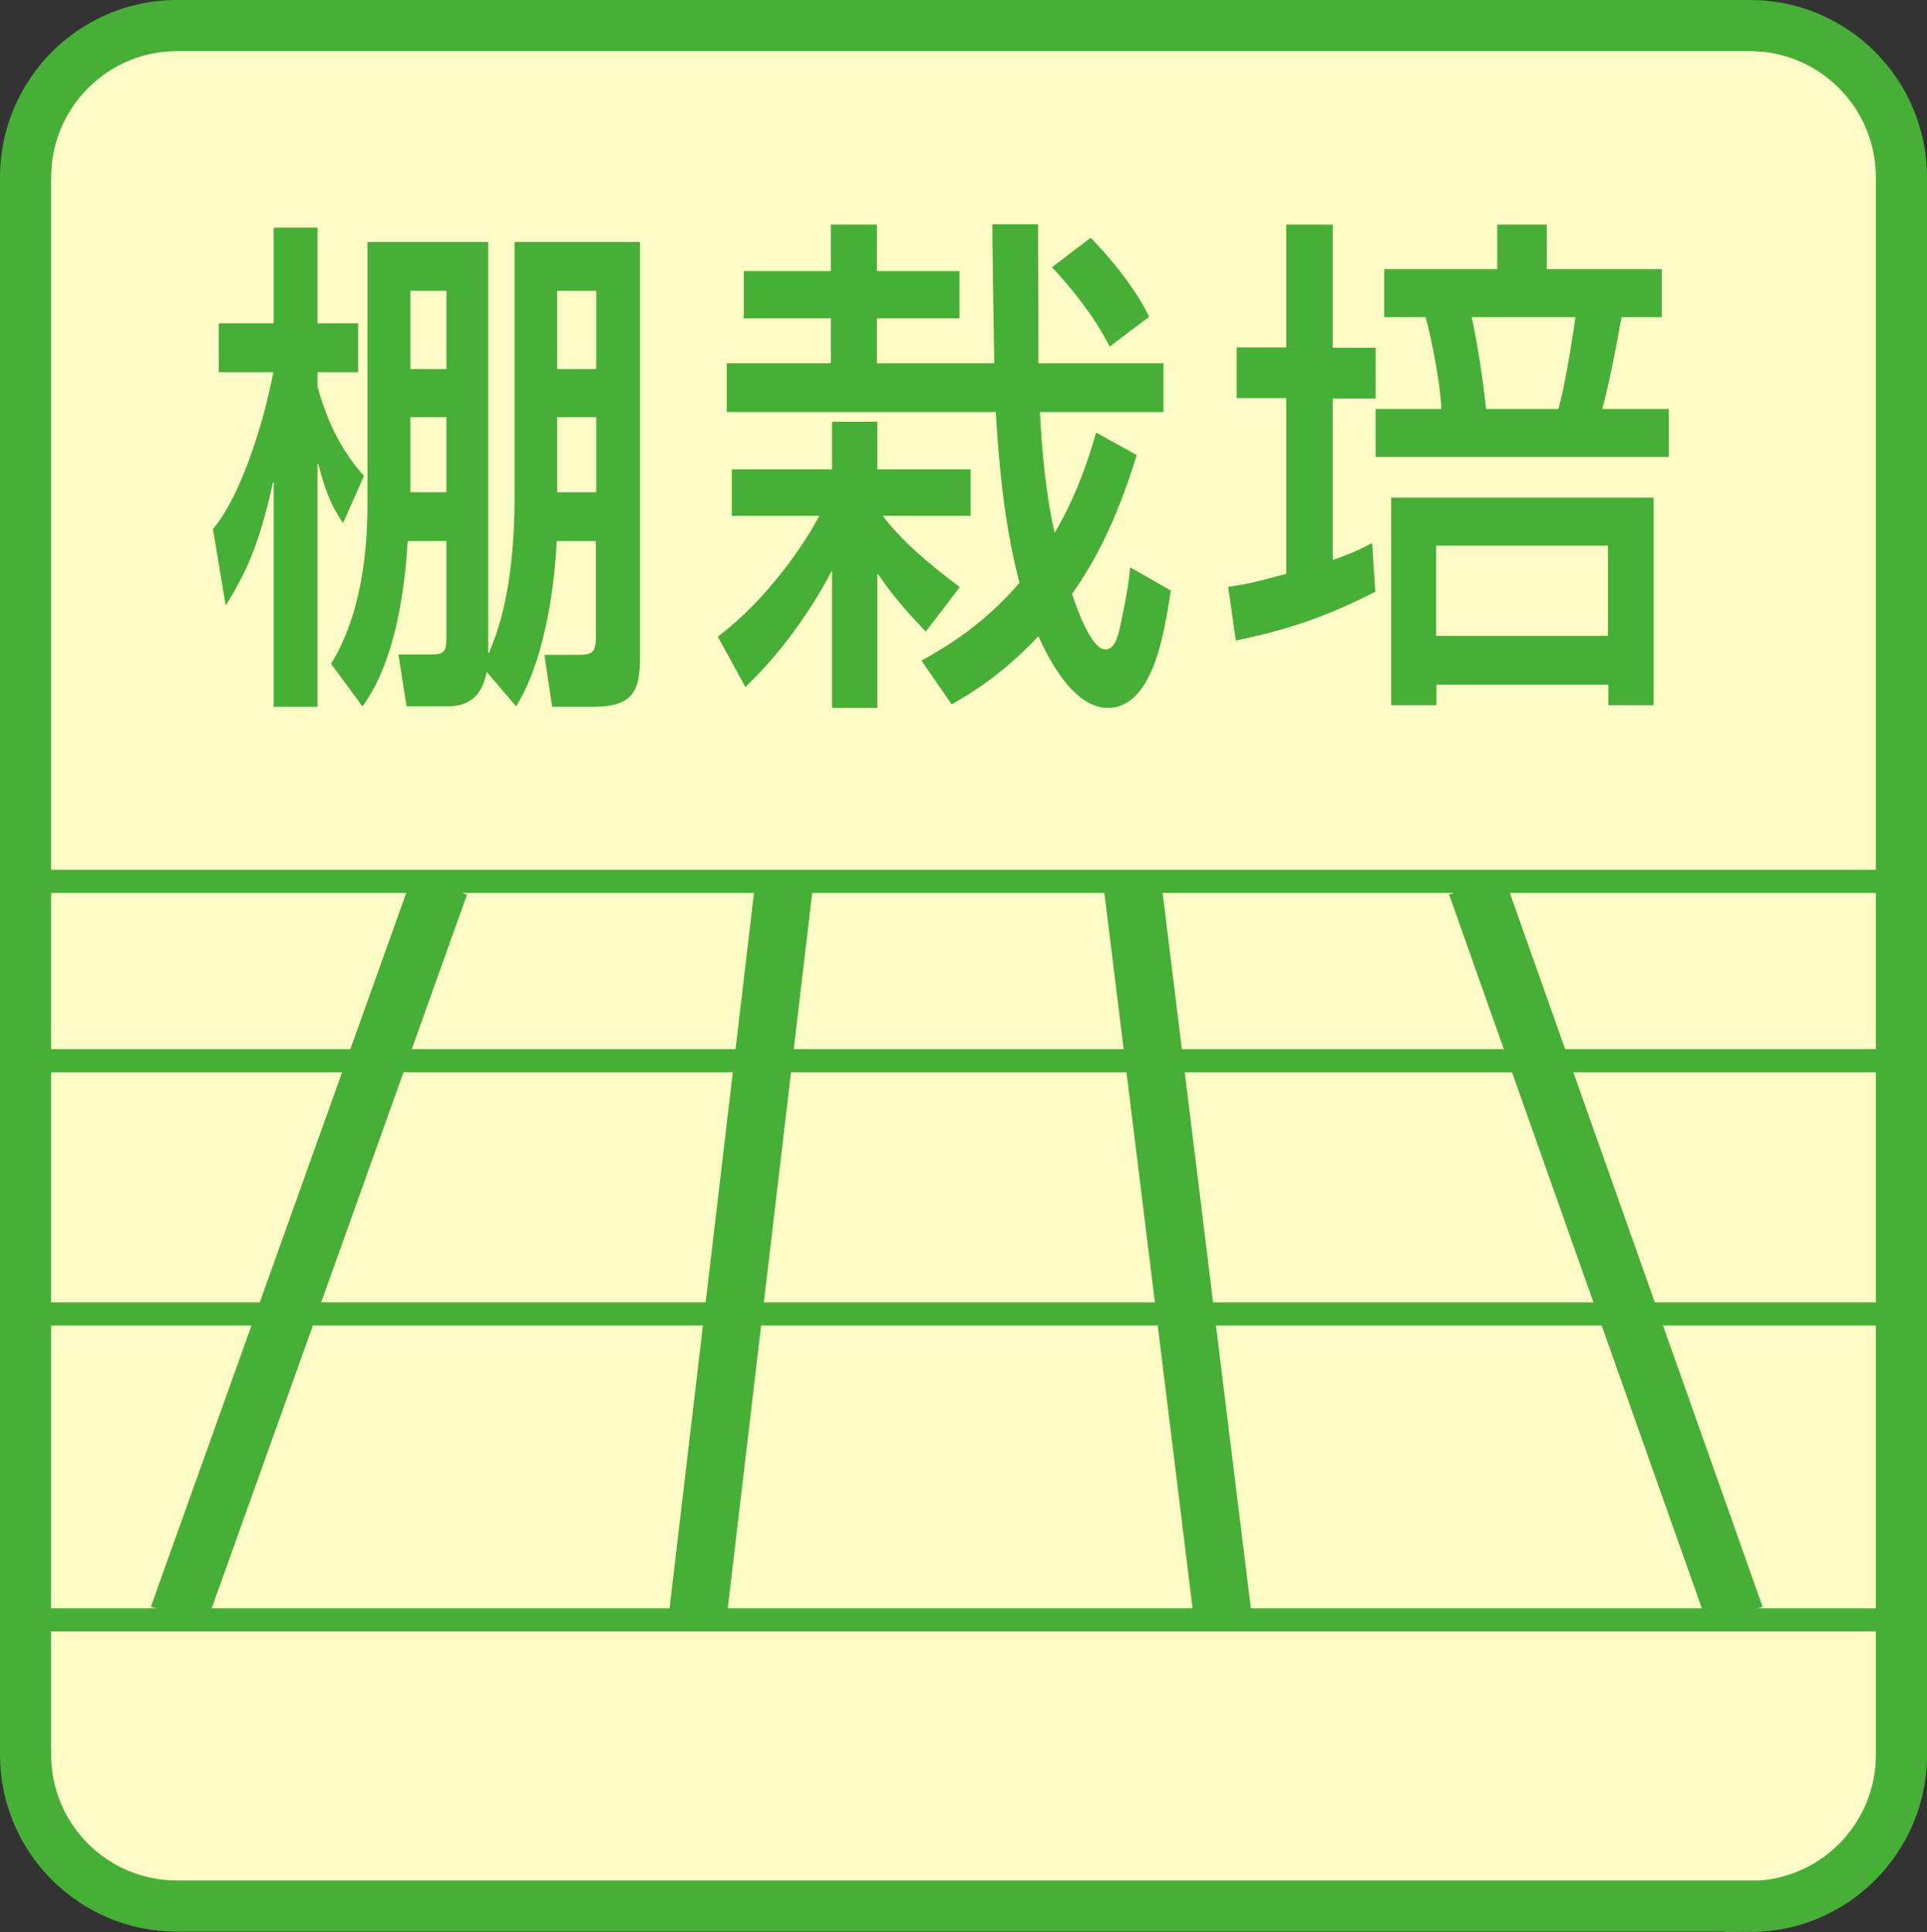 <?xml version="1.0" encoding="utf-8"?>
<!-- Generator: Adobe Illustrator 27.0.0, SVG Export Plug-In . SVG Version: 6.00 Build 0)  -->
<svg version="1.1" id="レイヤー_1" xmlns="http://www.w3.org/2000/svg" xmlns:xlink="http://www.w3.org/1999/xlink" x="0px"
	 y="0px" viewBox="0 0 49.77 49.89" style="enable-background:new 0 0 49.77 49.89;" xml:space="preserve">
<rect x="0" y="0" width="49.77" height="49.89" fill="#333333" stroke="none"/>
<style type="text/css">
	.st0{fill:#FFFBC7;stroke:#45B035;stroke-width:1.321;}
	.st1{fill:#45B035;}
	.st2{fill:none;stroke:#45B035;stroke-width:1.493;}
	.st3{fill:none;stroke:#45B035;stroke-width:0.597;}
</style>
<g>
	<path class="st0" d="M45.2,49.23c2.16,0,3.91-1.76,3.91-3.91V4.58c0-2.16-1.75-3.92-3.91-3.92H4.57c-2.16,0-3.91,1.76-3.91,3.92
		v40.73c0,2.16,1.75,3.91,3.91,3.91H45.2z"/>
	<g>
		<path class="st1" d="M5.5,13.66c0.74-0.87,1.33-2.82,1.56-4.05H5.65V8.35h1.42V5.88H8.2v2.47h1.05v1.26H8.2v0.38
			c0.36,1.26,0.81,1.85,1.2,2.3l-0.54,1.22c-0.21-0.32-0.42-0.66-0.64-1.53H8.2v6.27H7.07v-5.79H7.05
			c-0.38,1.72-0.73,2.37-1.22,3.18L5.5,13.66z M12.61,16.86h0.02c0.19-0.48,0.66-1.56,0.66-4.05V6.25h3.24v10.6
			c0,0.82-0.04,1.4-1.17,1.4h-1.1l-0.2-1.34h0.87c0.32,0,0.46-0.03,0.46-0.44v-2.5h-1.01c-0.05,0.99-0.26,3-1.05,4.27l-0.76-0.89
			c-0.05,0.23-0.17,0.89-1,0.89H10.5l-0.21-1.34h0.86c0.33,0,0.38-0.08,0.38-0.46v-2.47h-1c-0.12,2.01-0.55,3.45-1.17,4.27
			l-0.81-1.1c0.94-1.51,0.94-3.57,0.94-4.14V6.25h3.12V16.86z M10.6,7.51v2.02h0.93V7.51H10.6z M10.6,10.77v1.94h0.93v-1.94H10.6z
			 M14.39,7.51v2.02h1.01V7.51H14.39z M14.39,10.77v1.94h1.01v-1.94H14.39z"/>
		<path class="st1" d="M18.54,16.44c1.25-0.94,2.23-2.37,2.62-3.12H18.9v-1.2h2.59v-1.23h1.17v1.23h2.41v1.2H22.8
			c0.62,0.83,1.66,1.59,1.99,1.84l-0.88,1.15c-0.3-0.32-0.76-0.79-1.23-1.48h-0.02v3.45h-1.17v-3.52h-0.02
			c-0.24,0.48-1.04,1.87-2.22,2.98L18.54,16.44z M23.8,17.06c0.57-0.32,1.57-0.89,2.53-2.01c-0.26-1.01-0.49-2.28-0.61-4.41h-6.95
			V9.38h2.69V8.22h-2.25V7h2.25V5.8h1.19V7h2.13v1.22h-2.13v1.16h3.03c-0.01-0.53-0.05-3-0.05-3.59h1.18l0.01,3.59h3.23v1.26h-3.19
			c0.05,1.02,0.15,2.13,0.38,3.12c0.61-1.05,0.88-1.94,1.07-2.59l1.05,0.58c-0.56,1.8-1.08,2.73-1.67,3.59
			c0.14,0.42,0.5,1.43,0.86,1.43c0.23,0,0.32-0.3,0.39-0.64c0.18-0.83,0.23-1.23,0.25-1.48l1.05,0.6c-0.17,1.1-0.46,3.03-1.63,3.03
			c-0.64,0-1.26-0.67-1.79-1.85c-1,1.05-1.75,1.47-2.24,1.76L23.8,17.06z M28.17,6.14c0.43,0.44,1.14,1.26,1.51,2.04l-1.02,0.77
			c-0.37-0.74-0.98-1.51-1.49-2.05L28.17,6.14z"/>
		<path class="st1" d="M31.72,15.15c0.49-0.05,0.99-0.2,1.5-0.33v-4.54h-1.28V8.97h1.28V5.8h1.2v3.18h1.11v1.31h-1.11v4.17
			c0.57-0.2,0.76-0.3,1.02-0.44l0.08,1.26c-1.19,0.61-2.19,0.97-3.6,1.26L31.72,15.15z M38.68,5.8h1.27v1.15h2.97v1.24h-1.04
			c-0.11,0.62-0.33,1.8-0.5,2.37h1.72v1.24h-7.57v-1.24h1.7c-0.06-0.94-0.33-2.09-0.41-2.37h-1.07V6.95h2.92V5.8z M42.71,12.85v5.36
			h-1.17v-0.53h-4.44v0.53h-1.17v-5.36H42.71z M37.09,14.09v2.33h4.44v-2.33H37.09z M38.01,8.19c0.15,0.67,0.31,1.73,0.37,2.37h1.87
			c0.17-0.56,0.41-2.12,0.44-2.37H38.01z"/>
	</g>
	<line class="st2" x1="11.36" y1="22.85" x2="4.6" y2="41.74"/>
	<line class="st2" x1="38.13" y1="22.85" x2="44.82" y2="41.74"/>
	<line class="st2" x1="20.25" y1="22.85" x2="18.02" y2="41.74"/>
	<line class="st3" x1="0.61" y1="22.76" x2="48.9" y2="22.76"/>
	<line class="st3" x1="0.61" y1="27.39" x2="48.9" y2="27.39"/>
	<line class="st3" x1="0.61" y1="41.83" x2="48.9" y2="41.83"/>
	<line class="st2" x1="29.25" y1="22.85" x2="31.58" y2="41.74"/>
	<line class="st3" x1="0.61" y1="33.93" x2="48.9" y2="33.93"/>
</g>
</svg>

